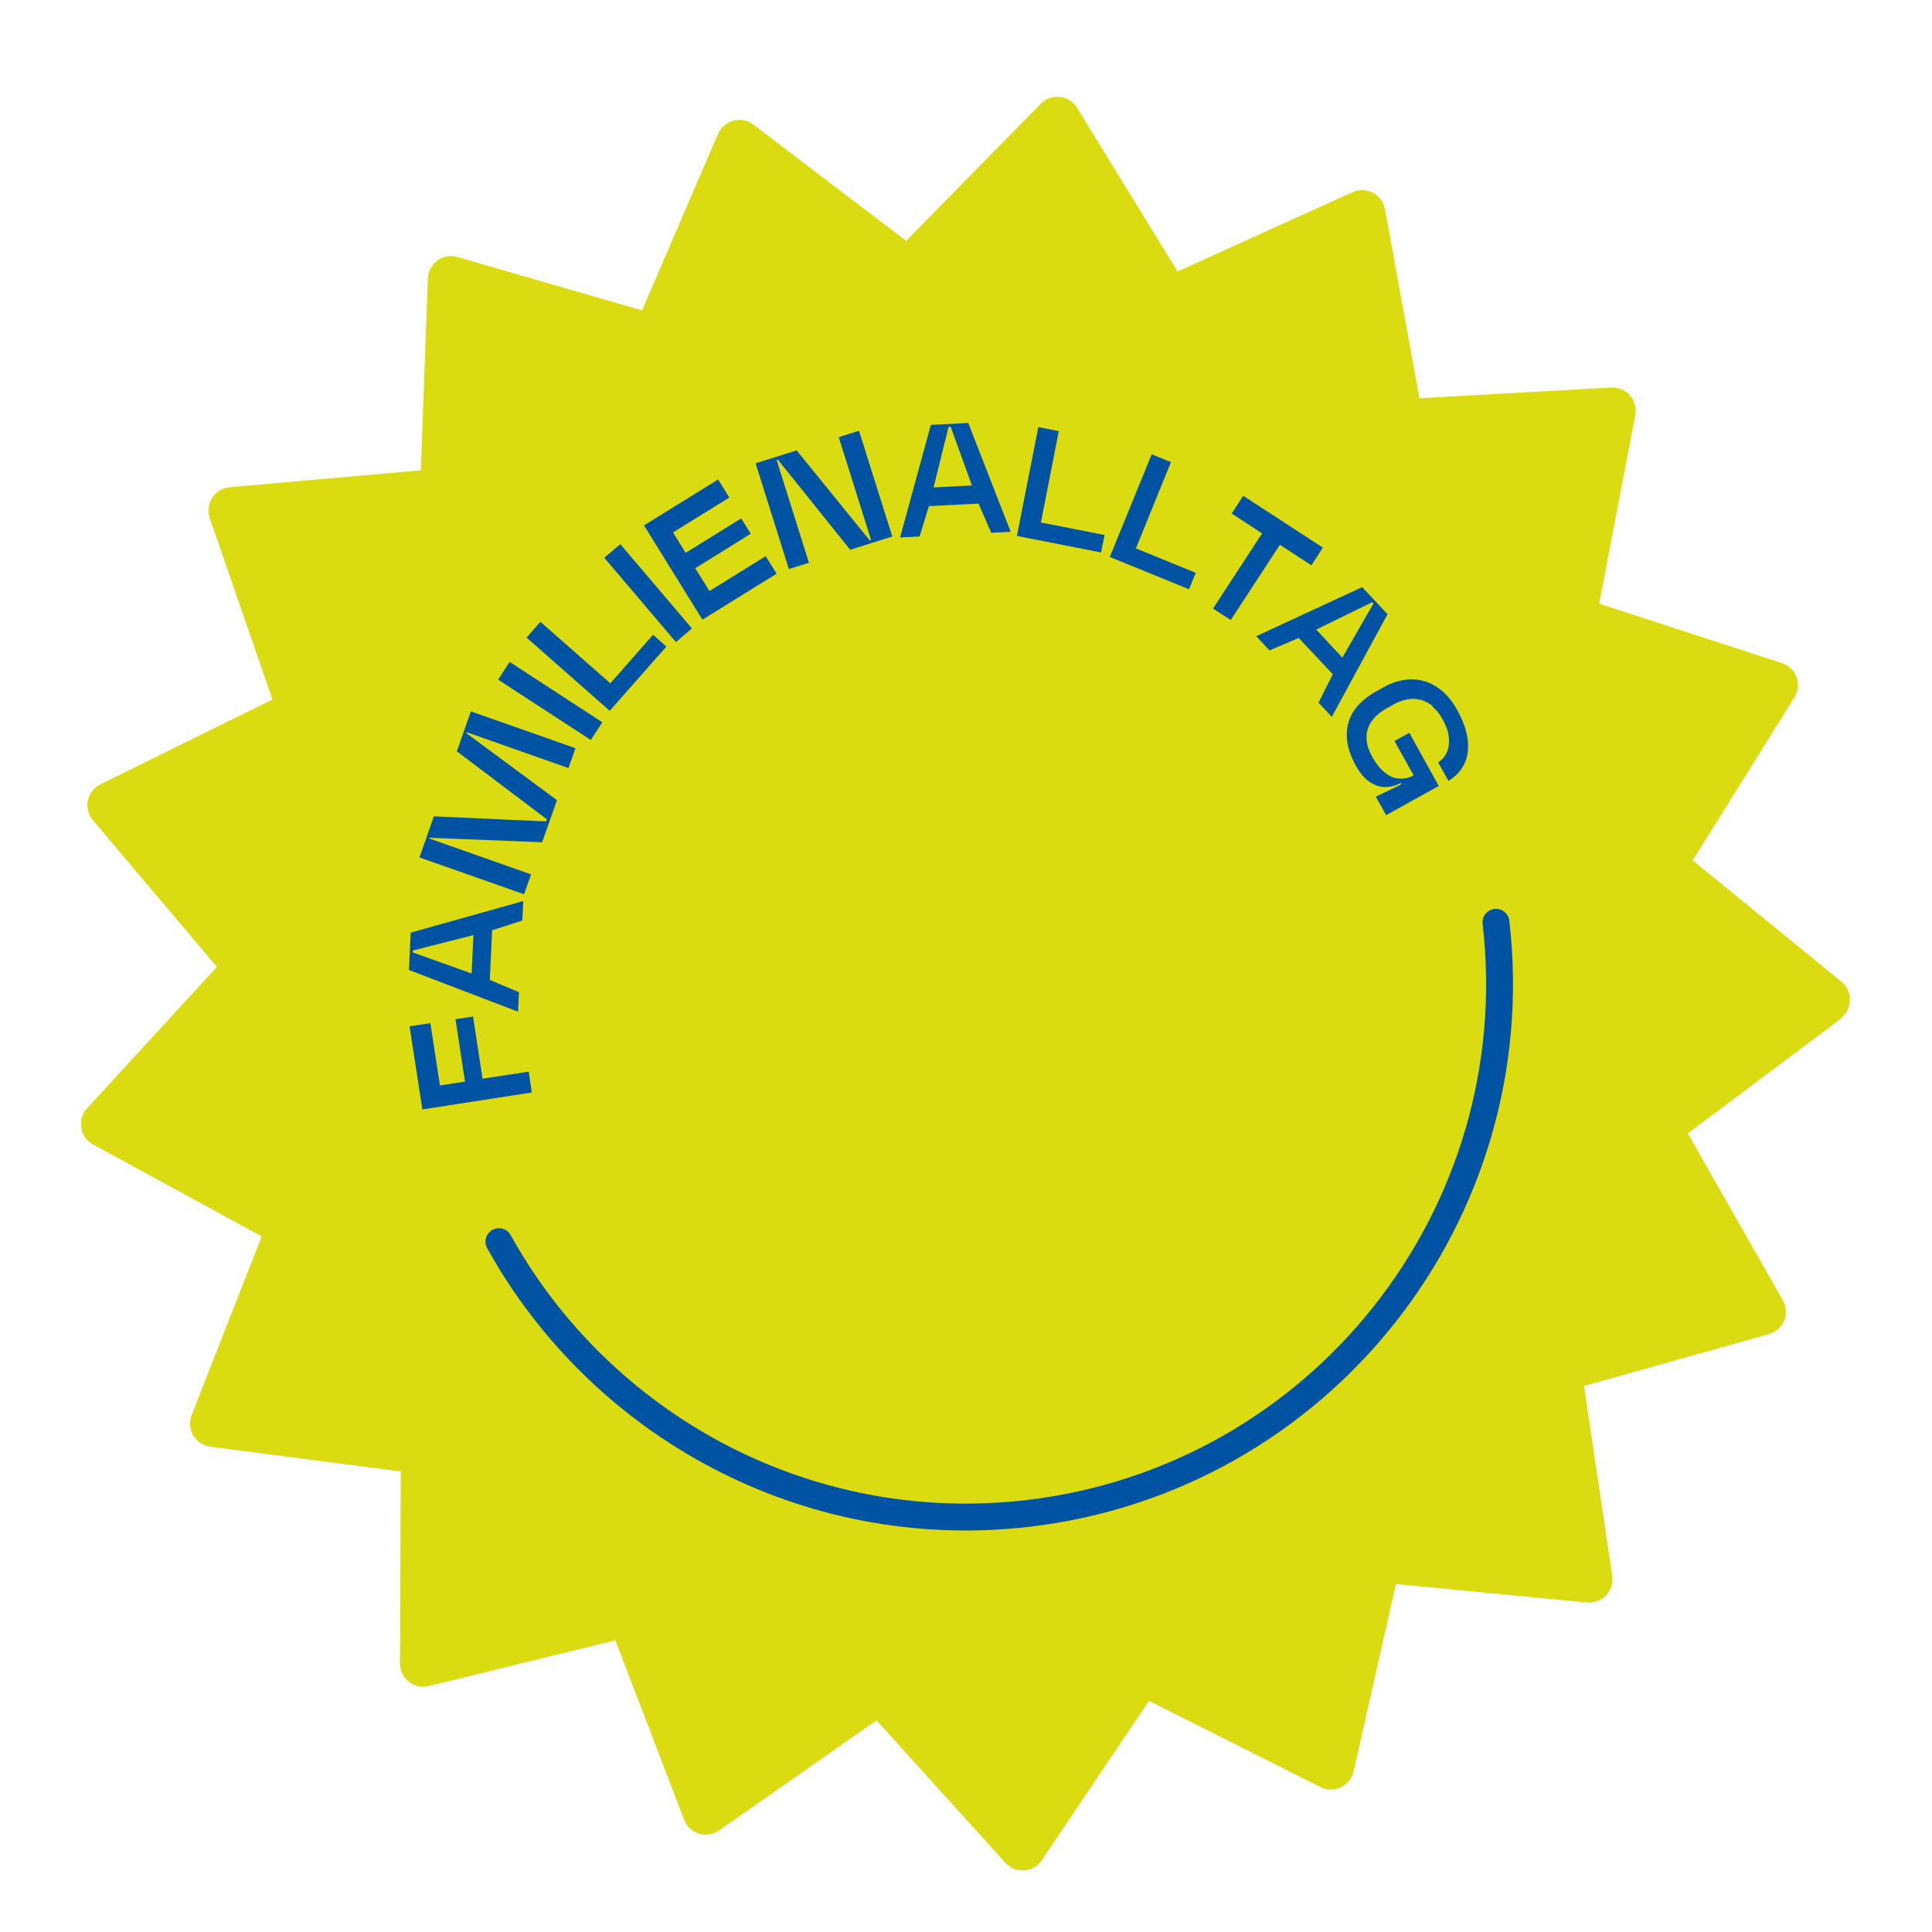 <svg xmlns="http://www.w3.org/2000/svg" xmlns:xlink="http://www.w3.org/1999/xlink" id="Ebene_1" width="350mm" height="350mm" viewBox="0 0 992.1 992.1"><defs><style> .st0, .st1 { fill: none; } .st2 { fill: #0053a2; } .st3 { clip-path: url(#clippath); } .st1 { stroke: #0053a2; stroke-linecap: round; stroke-miterlimit: 10; stroke-width: 13.8px; } .st4 { fill: #dadb10; } </style><clipPath id="clippath"><rect class="st0" x="41.7" y="49.6" width="908.7" height="910.8"></rect></clipPath></defs><g class="st3"><path class="st4" d="M945.6,522.9l-78.9,59.1,48.8,85.7c3.9,6.8.3,15.3-7.2,17.4l-94.9,26.6,14.5,97.5c1.1,7.7-5.2,14.4-13,13.7l-98.1-9.5-21.7,96.2c-1.7,7.6-10.1,11.5-17,8.1l-88.1-44.3-55,81.8c-4.3,6.5-13.6,7.1-18.8,1.3l-66.1-73.1-80.8,56.5c-6.4,4.5-15.2,1.8-18-5.5l-35.3-92.1-95.8,23.5c-7.6,1.9-14.8-3.9-14.8-11.6l.4-98.6-97.8-12.7c-7.7-1-12.4-9-9.6-16.2l36-91.8-86.6-47.2c-6.8-3.7-8.3-12.9-3.1-18.6l66.7-72.6-63.7-75.3c-5-5.9-3.1-15,3.8-18.4l88.4-43.6-32.2-93.2c-2.5-7.4,2.5-15.1,10.2-15.8l98.2-8.7,3.6-98.5c.3-7.8,7.8-13.2,15.3-11l94.7,27.4,39-90.6c3.1-7.1,12-9.5,18.2-4.8l78.4,59.7,69.1-70.4c5.5-5.6,14.7-4.5,18.7,2.1l51.6,84,89.8-40.7c7.1-3.2,15.3,1.1,16.7,8.8l17.7,97,98.4-5.5c7.8-.4,13.9,6.5,12.4,14.2l-18.5,96.8,93.8,30.5c7.4,2.4,10.6,11.1,6.4,17.7l-52.2,83.6,76.4,62.3c6,4.9,5.8,14.2-.4,18.8"></path><path class="st1" d="M256.2,637.6c52.2,94.2,157.6,152.7,271.3,139.6,150.3-17.4,258.1-153.3,240.7-303.6"></path><path class="st2" d="M735.7,362.6c-1.9-1.5-3.9-2.6-6-3.2-2.2-.6-4.4-.7-6.8-.3-2.4.4-4.8,1.3-7.2,2.6l-3.6,2c-2.5,1.4-4.6,3-6.2,4.7-1.6,1.8-2.8,3.7-3.5,5.8-.7,2.1-.9,4.4-.5,6.8.3,2.4,1.3,5,2.8,7.7,1.4,2.5,2.8,4.5,4.3,6.1,1.5,1.5,3,2.7,4.4,3.5,1.4.8,2.8,1.3,4.1,1.4,1.3.2,2.6.2,3.7,0,1.1-.1,2-.3,2.8-.7.8-.3,1.3-.5,1.7-.7,0,0,.2,0,.2,0,0,0,0,0,.1,0l-9.9-17.8,7.6-4.2,15.1,27.3-27,15-5.3-9.5,12.5-6,.9-1.3c-2.4,1.3-4.7,2.1-7,2.3-2.2.2-4.4,0-6.4-.9-2-.8-3.9-2-5.6-3.7s-3.2-3.7-4.5-6c-2.6-4.7-4.1-9-4.6-12.9-.5-3.9-.1-7.5,1-10.7,1.1-3.2,3-6.1,5.5-8.6,2.5-2.5,5.4-4.7,8.8-6.5l3.6-2c3.4-1.9,6.8-3.1,10.3-3.6,3.5-.6,6.9-.4,10.1.5,3.3.9,6.4,2.6,9.4,5.1,3,2.5,5.6,5.8,7.9,10,2.2,4,3.8,7.8,4.6,11.4.9,3.6,1.1,6.9.7,10-.4,3.1-1.4,5.9-3.1,8.4-1.6,2.5-3.9,4.6-6.8,6.4l-5.3-9.5c1.2-.7,2.2-1.7,3.2-3,1-1.3,1.7-2.9,2.1-4.8.4-1.9.4-4.1,0-6.5-.4-2.4-1.5-5.1-3.1-8-1.4-2.6-3.1-4.6-4.9-6.1M704.6,309.2l.7.7-16,27.8-13.4-14.4,28.8-14.1ZM712.6,315.5l-13.1-14-54.4,25.2,6.8,7.3,15-6.4,17.5,18.6-7.3,14.6,6.8,7.3,28.6-52.7ZM657.2,279.7l16.2,10.6,5.9-9.1-40.9-26.6-5.9,9.1,15.6,10.2-25.2,38.6,9.1,5.9,25.2-38.6ZM614.1,294.2l-30.8-12.6,18-44.3-9.9-4-21.5,52.7,40.7,16.6,3.4-8.4ZM567.1,274.7l-32.6-6.4,9.2-46.9-10.5-2.1-11,55.9,43.2,8.5,1.8-8.9ZM487.2,219.2h1c0,0,10.9,30.1,10.9,30.1l-19.7,1,7.7-31.1ZM497.2,217.2l-19.2,1-15.8,57.8,10-.5,4.8-15.6,25.5-1.3,6.5,15,10-.5-21.8-55.9ZM430.7,224.5l16.6,52.8-.7.2-37.5-46.2-21.1,6.6,17.1,54.3,10.3-3.2-16.6-52.8.6-.2,37.2,46.3,21.6-6.8-17.1-54.3-10.4,3.3ZM368.8,246.2l-38.1,23.6,30,48.4,38.1-23.6-5.6-9-28.9,17.9-7.3-11.7,28.5-17.7-4.9-7.9-28.5,17.7-6.5-10.5,28.9-17.9-5.7-9.2ZM318.6,279.4l-8.3,7,36.8,43.3,8.2-7-36.8-43.3ZM335.4,325.9l-22,25-35.9-31.6-7.1,8.1,42.7,37.6,29.1-33-6.8-6ZM261.7,339.9l-5.9,9.1,47.6,31,5.9-9.1-47.6-31ZM220.4,430.7l.2-.5,57.8,2.3,7.6-21.6-46.5-34.4.2-.5,52.2,18.4,3.6-10.2-53.7-18.9-7.2,20.5,46.2,34.9-.4,1.1-57.6-2.6-7.4,21.1,53.7,18.9,3.6-10.2-52.2-18.4ZM212,489.1v-1s31.1-7.9,31.1-7.9l-.9,19.7-30.2-10.8ZM210.9,478.9l-.9,19.2,56,21.4.5-10-15-6.3,1.2-25.5,15.5-5,.5-10-57.7,16.2ZM247.8,554l-4.9-32-9,1.4,4.9,32-12.9,2-4.9-32-10.7,1.6,6.6,42.7,56.2-8.7-1.6-10.7-23.6,3.6Z"></path></g></svg>